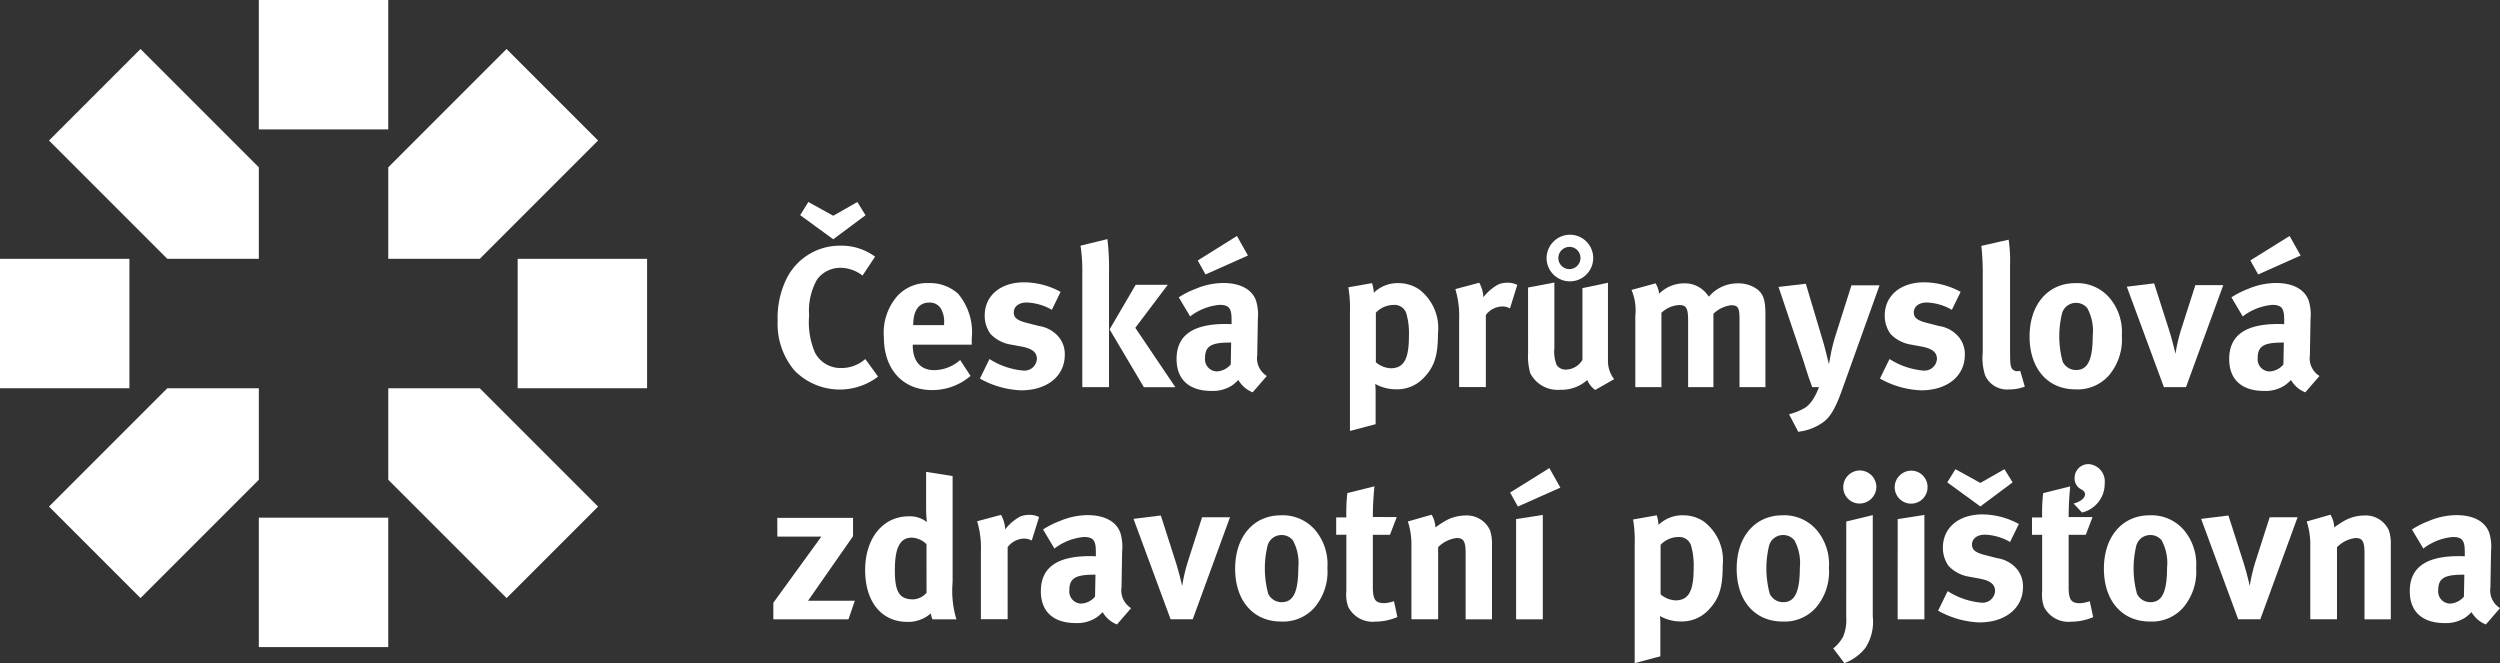 <svg id="logo_CPZP" data-name="logo CPZP" xmlns="http://www.w3.org/2000/svg" xmlns:xlink="http://www.w3.org/1999/xlink" width="204.614" height="54.274" viewBox="0 0 204.614 54.274">
  <rect x="0" y="0" width="204.614" height="54.274" fill="#333333" stroke="none"/>
  <defs>
    <clipPath id="clip-path">
      <rect id="Rectangle_936" data-name="Rectangle 936" width="204.614" height="54.274" fill="none"/>
    </clipPath>
  </defs>
  <rect id="Rectangle_932" data-name="Rectangle 932" width="10.592" height="10.592" transform="translate(0 21.184)" fill="#fff"/>
  <rect id="Rectangle_933" data-name="Rectangle 933" width="10.592" height="10.592" transform="translate(21.184 0)" fill="#fff"/>
  <rect id="Rectangle_934" data-name="Rectangle 934" width="10.592" height="10.592" transform="translate(21.184 42.369)" fill="#fff"/>
  <rect id="Rectangle_935" data-name="Rectangle 935" width="10.592" height="10.592" transform="translate(42.369 21.184)" fill="#fff"/>
  <path id="Path_2898" data-name="Path 2898" d="M10.733,18.224l9.683,9.683h7.49v-7.49l-9.683-9.683Zm44.939,0-7.49-7.49L38.5,20.417v7.49h7.489ZM45.989,38.5H38.5v7.49l9.684,9.684,7.49-7.49ZM10.733,48.183l7.49,7.49,9.684-9.684V38.5h-7.49Z" transform="translate(-6.722 -6.723)" fill="#fff"/>
  <g id="Group_1260" data-name="Group 1260" transform="translate(0 0)">
    <g id="Group_1259" data-name="Group 1259" clip-path="url(#clip-path)">
      <path id="Path_2899" data-name="Path 2899" d="M178.307,48.723l-1.028,1.549a2.986,2.986,0,0,0-1.81-.636,2.348,2.348,0,0,0-1.924.979,5.2,5.2,0,0,0-.636,2.919,6.326,6.326,0,0,0,.473,3.033,2.355,2.355,0,0,0,2.185,1.272,2.934,2.934,0,0,0,1.712-.555c.065-.049.146-.114.228-.179l1.044,1.435a5.179,5.179,0,0,1-6.849-.506,5.914,5.914,0,0,1-1.37-4.061,7.258,7.258,0,0,1,.767-3.522,4.868,4.868,0,0,1,4.337-2.625,4.635,4.635,0,0,1,2.871.9m-.783-3.392L174.883,47.3l-2.707-1.973.669-1.076,2.038,1.125,1.973-1.125Z" transform="translate(-106.685 -27.718)" fill="#fff"/>
      <path id="Path_2900" data-name="Path 2900" d="M199.841,68.311l.848,1.3a4.79,4.79,0,0,1-3.147,1.158c-2.4,0-3.946-1.7-3.946-4.321a4.567,4.567,0,0,1,1.044-3.31,3.282,3.282,0,0,1,2.625-1.125,3.416,3.416,0,0,1,2.413.88,4.9,4.9,0,0,1,1.109,3.653v.506H195.96v.065c0,1.288.636,2.022,1.761,2.022a3.263,3.263,0,0,0,2.12-.832m-3.848-2.854h2.528v-.1a2.15,2.15,0,0,0-.261-1.256,1.057,1.057,0,0,0-.962-.489c-.831,0-1.3.652-1.3,1.81Z" transform="translate(-121.254 -38.843)" fill="#fff"/>
      <path id="Path_2901" data-name="Path 2901" d="M221.236,62.625l-.717,1.467a4.418,4.418,0,0,0-2.055-.6c-.636,0-1.06.326-1.06.815,0,.424.277.652,1.044.848l1.011.261a2.6,2.6,0,0,1,1.663.946,2.209,2.209,0,0,1,.457,1.418c0,1.729-1.435,2.9-3.571,2.9a7.421,7.421,0,0,1-3.375-.962l.783-1.6a6.1,6.1,0,0,0,2.772.946,1.022,1.022,0,0,0,1.109-.946c0-.571-.408-.864-1.288-1.027l-.978-.179a2.945,2.945,0,0,1-1.533-.848,2.531,2.531,0,0,1-.473-1.5c0-1.631,1.288-2.723,3.229-2.723a6.269,6.269,0,0,1,2.984.783" transform="translate(-134.431 -38.734)" fill="#fff"/>
      <path id="Path_2902" data-name="Path 2902" d="M236.671,52.91l2.2-.538a19.918,19.918,0,0,1,.13,2.707v9.409h-2.185V55.079a12.938,12.938,0,0,0-.147-2.169m4.517,3.2h2.625l-2.658,3.522,3.278,4.86h-2.576l-2.805-4.729Z" transform="translate(-148.234 -32.802)" fill="#fff"/>
      <path id="Path_2903" data-name="Path 2903" d="M257.886,56.7a7.019,7.019,0,0,1,1.354-.685,5.933,5.933,0,0,1,2.283-.489c1.4,0,2.365.522,2.69,1.451a3.858,3.858,0,0,1,.147,1.5l-.049,2.8v.146a1.705,1.705,0,0,0,.783,1.713l-1.157,1.337a2.334,2.334,0,0,1-1.174-1.011,3.63,3.63,0,0,1-.505.441,2.887,2.887,0,0,1-1.68.457c-1.859,0-2.87-.946-2.87-2.609,0-1.957,1.353-2.87,4.011-2.87.163,0,.261,0,.49.016v-.342c0-.93-.18-1.239-.979-1.239a4.6,4.6,0,0,0-2.413.946Zm4.762-5.023.9,1.6-3.473,1.549-.636-1.142Zm-.473,8.724h-.1c-1.516,0-2.038.277-2.038,1.272A.991.991,0,0,0,261,62.762a1.582,1.582,0,0,0,1.142-.571Z" transform="translate(-161.41 -32.364)" fill="#fff"/>
      <path id="Path_2904" data-name="Path 2904" d="M295.328,62.359l1.94-.342a3.631,3.631,0,0,1,.147.783,2.8,2.8,0,0,1,2.054-.783,3.022,3.022,0,0,1,1.647.506,3.975,3.975,0,0,1,1.549,3.6c0,1.794-.277,2.723-1.158,3.637a2.974,2.974,0,0,1-2.234.946,3.506,3.506,0,0,1-1.745-.44,6.376,6.376,0,0,1,.033.685v2.609l-2.1.555V64.463a10.6,10.6,0,0,0-.13-2.1m2.25,6.132a2.055,2.055,0,0,0,1.207.489c1.076,0,1.5-.734,1.5-2.641a5.934,5.934,0,0,0-.212-1.843,1.006,1.006,0,0,0-1.044-.7,2.015,2.015,0,0,0-1.451.636Z" transform="translate(-184.973 -38.843)" fill="#fff"/>
      <path id="Path_2905" data-name="Path 2905" d="M318.763,62.452l1.957-.522a2.679,2.679,0,0,1,.342,1.19,3.776,3.776,0,0,1,1.24-1.06,1.939,1.939,0,0,1,.717-.13,1.682,1.682,0,0,1,.815.179l-.6,1.924a1.232,1.232,0,0,0-.636-.163,1.74,1.74,0,0,0-1.337.7v5.9h-2.186V64.9a7.566,7.566,0,0,0-.31-2.446" transform="translate(-199.651 -38.789)" fill="#fff"/>
      <path id="Path_2906" data-name="Path 2906" d="M334.693,55.733l2.153-.407v5.365a3.039,3.039,0,0,0,.179,1.37.877.877,0,0,0,.767.392,1.617,1.617,0,0,0,1.353-.8v-5.87l2.087-.44v6.376a2.426,2.426,0,0,0,.506,1.516l-1.549.881a1.915,1.915,0,0,1-.652-.815,3.118,3.118,0,0,1-2.2.8,2.514,2.514,0,0,1-2.462-1.353,4.98,4.98,0,0,1-.18-1.663Zm3.408-4.321a1.908,1.908,0,1,1-1.892,1.908,1.928,1.928,0,0,1,1.892-1.908m-.929,1.908a.905.905,0,1,0,1.81,0,.9.9,0,0,0-.881-.913.915.915,0,0,0-.929.913" transform="translate(-209.628 -32.201)" fill="#fff"/>
      <path id="Path_2907" data-name="Path 2907" d="M357.344,62.6l1.973-.538a2.11,2.11,0,0,1,.293.848,2.878,2.878,0,0,1,2.039-.848,2.262,2.262,0,0,1,1.7.685,2.665,2.665,0,0,1,.326.408,3.065,3.065,0,0,1,2.365-1.093,2.581,2.581,0,0,1,1.647.522c.473.407.62.9.62,2.038v5.935h-2.12V65.044c0-.995-.114-1.191-.685-1.191a2.486,2.486,0,0,0-1.451.7v6h-2.071v-5.43c0-1.044-.146-1.288-.75-1.288a2.314,2.314,0,0,0-1.435.636v6.082h-2.136V64.734a4.32,4.32,0,0,0-.31-2.136" transform="translate(-223.815 -38.87)" fill="#fff"/>
      <path id="Path_2908" data-name="Path 2908" d="M389.552,62.409l2.234-.261,1.451,4.86c.147.506.44,1.729.44,1.729s.163-.93.261-1.337c.131-.522.147-.6.326-1.158l1.256-3.963h2.3l-3.033,8.463c-.571,1.615-.995,2.316-1.6,2.756a4.407,4.407,0,0,1-2.022.766l-.75-1.435a4.893,4.893,0,0,0,1.353-.555,2.508,2.508,0,0,0,.62-.685,4.979,4.979,0,0,0,.473-.978h-.554c-.131-.391-.2-.555-.343-.978-.163-.506-.424-1.337-.44-1.37Z" transform="translate(-243.988 -38.925)" fill="#fff"/>
      <path id="Path_2909" data-name="Path 2909" d="M418.371,62.625l-.717,1.467a4.417,4.417,0,0,0-2.055-.6c-.636,0-1.06.326-1.06.815,0,.424.277.652,1.044.848l1.011.261a2.6,2.6,0,0,1,1.663.946,2.209,2.209,0,0,1,.457,1.418c0,1.729-1.435,2.9-3.571,2.9a7.421,7.421,0,0,1-3.375-.962l.783-1.6a6.1,6.1,0,0,0,2.772.946,1.022,1.022,0,0,0,1.109-.946c0-.571-.408-.864-1.288-1.027l-.978-.179a2.945,2.945,0,0,1-1.533-.848,2.531,2.531,0,0,1-.473-1.5c0-1.631,1.288-2.723,3.229-2.723a6.268,6.268,0,0,1,2.984.783" transform="translate(-257.902 -38.734)" fill="#fff"/>
      <path id="Path_2910" data-name="Path 2910" d="M436.215,52.5a12.423,12.423,0,0,1,.114,2.169v6.507c0,1.435.016,1.631.146,1.859a.5.5,0,0,0,.441.228.714.714,0,0,0,.244-.033l.375,1.3a3.635,3.635,0,0,1-1.3.228,1.96,1.96,0,0,1-1.94-1.141,4.521,4.521,0,0,1-.2-1.875V55.52a21.521,21.521,0,0,0-.114-2.511Z" transform="translate(-271.815 -32.884)" fill="#fff"/>
      <path id="Path_2911" data-name="Path 2911" d="M448.294,62.017a3.5,3.5,0,0,1,2.838,1.256,4.339,4.339,0,0,1,.962,3.05,4.532,4.532,0,0,1-1.044,3.229,3.411,3.411,0,0,1-2.756,1.158c-2.266,0-3.751-1.7-3.751-4.322s1.5-4.37,3.751-4.37m.033,1.614a1.179,1.179,0,0,0-1.125.848,7.919,7.919,0,0,0,.049,3.962,1.209,1.209,0,0,0,1.109.685c.946,0,1.353-.848,1.353-2.821a3.881,3.881,0,0,0-.44-2.234,1.169,1.169,0,0,0-.946-.441" transform="translate(-278.431 -38.843)" fill="#fff"/>
      <path id="Path_2912" data-name="Path 2912" d="M465.841,62.337l2.234-.277,1.207,3.767c.179.555.424,1.468.538,2.006a14.085,14.085,0,0,1,.506-2.12l1.125-3.506h2.283l-3.049,8.349h-1.81Z" transform="translate(-291.77 -38.87)" fill="#fff"/>
      <path id="Path_2913" data-name="Path 2913" d="M488.453,56.7a7.026,7.026,0,0,1,1.353-.685,5.935,5.935,0,0,1,2.283-.489c1.4,0,2.365.522,2.69,1.451a3.86,3.86,0,0,1,.147,1.5l-.049,2.8v.146a1.7,1.7,0,0,0,.782,1.713L494.5,64.474a2.333,2.333,0,0,1-1.174-1.011,3.624,3.624,0,0,1-.506.441,2.886,2.886,0,0,1-1.68.457c-1.859,0-2.87-.946-2.87-2.609,0-1.957,1.354-2.87,4.012-2.87.163,0,.261,0,.49.016v-.342c0-.93-.18-1.239-.979-1.239a4.6,4.6,0,0,0-2.413.946Zm4.761-5.023.9,1.6-3.473,1.549L490,53.679Zm-.473,8.724h-.1c-1.517,0-2.039.277-2.039,1.272a.991.991,0,0,0,.963,1.093,1.581,1.581,0,0,0,1.141-.571Z" transform="translate(-305.82 -32.364)" fill="#fff"/>
      <path id="Path_2914" data-name="Path 2914" d="M169.7,113.434h6.2v1.5l-3.685,5.283h3.832l-.522,1.517h-6.148V120.38l3.93-5.414h-3.6Z" transform="translate(-106.083 -71.047)" fill="#fff"/>
      <path id="Path_2915" data-name="Path 2915" d="M196.653,103.695v8.675a8.149,8.149,0,0,0,.31,3.05h-1.957a1.485,1.485,0,0,1-.13-.489,2.8,2.8,0,0,1-1.924.7c-2.12,0-3.457-1.647-3.457-4.24,0-2.609,1.451-4.4,3.571-4.4a2.251,2.251,0,0,1,1.484.472,10.158,10.158,0,0,1-.065-1.239v-2.87Zm-2.136,5.577a1.824,1.824,0,0,0-1.191-.538c-.979,0-1.4.815-1.4,2.674,0,1.794.375,2.381,1.516,2.381a1.562,1.562,0,0,0,1.077-.538Z" transform="translate(-118.686 -64.732)" fill="#fff"/>
      <path id="Path_2916" data-name="Path 2916" d="M214.02,113.3l1.957-.522a2.678,2.678,0,0,1,.342,1.19,3.781,3.781,0,0,1,1.24-1.06,1.941,1.941,0,0,1,.717-.13,1.685,1.685,0,0,1,.815.179l-.6,1.924a1.238,1.238,0,0,0-.636-.163,1.739,1.739,0,0,0-1.337.7v5.9H214.33v-5.577a7.568,7.568,0,0,0-.31-2.446" transform="translate(-134.047 -70.638)" fill="#fff"/>
      <path id="Path_2917" data-name="Path 2917" d="M228.164,114a7.028,7.028,0,0,1,1.353-.685,5.937,5.937,0,0,1,2.283-.49c1.4,0,2.365.522,2.69,1.452a3.86,3.86,0,0,1,.147,1.5l-.049,2.8v.146a1.7,1.7,0,0,0,.782,1.713l-1.157,1.337a2.334,2.334,0,0,1-1.174-1.011,3.628,3.628,0,0,1-.505.441,2.887,2.887,0,0,1-1.68.457c-1.859,0-2.87-.946-2.87-2.609,0-1.957,1.353-2.87,4.011-2.87.163,0,.261,0,.49.016v-.343c0-.929-.18-1.239-.978-1.239a4.6,4.6,0,0,0-2.414.946Zm4.289,3.7h-.1c-1.516,0-2.038.277-2.038,1.272a.99.99,0,0,0,.962,1.093,1.583,1.583,0,0,0,1.142-.571Z" transform="translate(-142.794 -70.664)" fill="#fff"/>
      <path id="Path_2918" data-name="Path 2918" d="M248.28,113.187l2.234-.277,1.207,3.767c.179.554.424,1.467.538,2.005a14.044,14.044,0,0,1,.506-2.12l1.125-3.506h2.283l-3.049,8.349h-1.81Z" transform="translate(-155.505 -70.719)" fill="#fff"/>
      <path id="Path_2919" data-name="Path 2919" d="M274.288,112.866a3.5,3.5,0,0,1,2.838,1.256,4.339,4.339,0,0,1,.962,3.05,4.533,4.533,0,0,1-1.044,3.229,3.411,3.411,0,0,1-2.756,1.158c-2.266,0-3.751-1.7-3.751-4.322s1.5-4.37,3.751-4.37m.033,1.614a1.18,1.18,0,0,0-1.125.848,7.919,7.919,0,0,0,.049,3.962,1.209,1.209,0,0,0,1.109.685c.946,0,1.353-.848,1.353-2.821a3.882,3.882,0,0,0-.44-2.234,1.17,1.17,0,0,0-.946-.441" transform="translate(-169.446 -70.691)" fill="#fff"/>
      <path id="Path_2920" data-name="Path 2920" d="M297.622,109.049l-.555,1.451h-1.4v4.256c0,1.06.2,1.337.946,1.337a2.857,2.857,0,0,0,.783-.163l.277,1.3a4.587,4.587,0,0,1-1.778.375,2.241,2.241,0,0,1-2.25-1.223,3.058,3.058,0,0,1-.147-1.289v-4.6h-.832v-1.418h.832a14.714,14.714,0,0,1,.081-1.989l2.218-.555a24.55,24.55,0,0,0-.13,2.511Z" transform="translate(-183.305 -66.728)" fill="#fff"/>
      <path id="Path_2921" data-name="Path 2921" d="M308.376,113.29l1.94-.554a2.138,2.138,0,0,1,.31,1.044,7.468,7.468,0,0,1,.962-.62,3.441,3.441,0,0,1,1.5-.359,2.076,2.076,0,0,1,2.005,1.207,3.362,3.362,0,0,1,.163,1.19v6.1H313.1v-5.43c0-.946-.163-1.223-.734-1.223a2.547,2.547,0,0,0-1.516.75v5.9h-2.186v-6.05a6.029,6.029,0,0,0-.293-1.957" transform="translate(-193.145 -70.61)" fill="#fff"/>
      <path id="Path_2922" data-name="Path 2922" d="M333.977,102.523l.9,1.6L331.4,105.67l-.636-1.142Zm-2.723,4.175,2.185-.342V114.9h-2.185Z" transform="translate(-207.168 -64.213)" fill="#fff"/>
      <path id="Path_2923" data-name="Path 2923" d="M357.693,113.209l1.94-.343a3.64,3.64,0,0,1,.147.783,2.8,2.8,0,0,1,2.054-.783,3.022,3.022,0,0,1,1.647.505,3.976,3.976,0,0,1,1.549,3.6c0,1.794-.277,2.723-1.158,3.637a2.975,2.975,0,0,1-2.234.946,3.506,3.506,0,0,1-1.745-.441,6.37,6.37,0,0,1,.033.685v2.609l-2.1.555v-9.654a10.585,10.585,0,0,0-.13-2.1m2.25,6.131a2.058,2.058,0,0,0,1.207.49c1.076,0,1.5-.734,1.5-2.642a5.926,5.926,0,0,0-.212-1.842,1.006,1.006,0,0,0-1.044-.7,2.016,2.016,0,0,0-1.451.636Z" transform="translate(-224.034 -70.691)" fill="#fff"/>
      <path id="Path_2924" data-name="Path 2924" d="M384.138,112.866a3.5,3.5,0,0,1,2.838,1.256,4.338,4.338,0,0,1,.962,3.05,4.533,4.533,0,0,1-1.044,3.229,3.411,3.411,0,0,1-2.756,1.158c-2.266,0-3.751-1.7-3.751-4.322s1.5-4.37,3.751-4.37m.033,1.614a1.18,1.18,0,0,0-1.125.848,7.918,7.918,0,0,0,.049,3.962,1.209,1.209,0,0,0,1.109.685c.946,0,1.353-.848,1.353-2.821a3.882,3.882,0,0,0-.44-2.234,1.17,1.17,0,0,0-.946-.441" transform="translate(-238.248 -70.691)" fill="#fff"/>
      <path id="Path_2925" data-name="Path 2925" d="M402.614,107.222l2.169-.522V115a3.908,3.908,0,0,1-.62,2.593,4.009,4.009,0,0,1-1.7,1.223l-.913-1.207a3.25,3.25,0,0,0,.8-.946,3.494,3.494,0,0,0,.261-1.6Zm1.109-4.175a1.357,1.357,0,0,1,1.353,1.337,1.378,1.378,0,0,1-1.37,1.37,1.333,1.333,0,0,1-1.337-1.337,1.364,1.364,0,0,1,1.353-1.37" transform="translate(-251.505 -64.541)" fill="#fff"/>
      <path id="Path_2926" data-name="Path 2926" d="M416.366,103.09a1.333,1.333,0,0,1,1.321,1.354,1.345,1.345,0,1,1-2.69,0,1.364,1.364,0,0,1,1.37-1.354m-1.125,3.963,2.185-.342v8.545H415.24Z" transform="translate(-259.925 -64.568)" fill="#fff"/>
      <path id="Path_2927" data-name="Path 2927" d="M431.115,107.269l-.717,1.468a4.414,4.414,0,0,0-2.055-.6c-.636,0-1.06.326-1.06.815,0,.424.277.652,1.044.848l1.011.261A2.6,2.6,0,0,1,431,111a2.21,2.21,0,0,1,.456,1.419c0,1.729-1.435,2.9-3.571,2.9a7.42,7.42,0,0,1-3.375-.962l.782-1.6a6.1,6.1,0,0,0,2.772.946,1.022,1.022,0,0,0,1.109-.946c0-.571-.408-.864-1.288-1.027l-.978-.179a2.943,2.943,0,0,1-1.533-.848,2.53,2.53,0,0,1-.473-1.5c0-1.631,1.288-2.723,3.229-2.723a6.274,6.274,0,0,1,2.984.783m-.506-3.408-2.642,1.973-2.707-1.973.669-1.077,2.038,1.125,1.973-1.125Z" transform="translate(-265.884 -64.377)" fill="#fff"/>
      <path id="Path_2928" data-name="Path 2928" d="M450.024,105.989l-.555,1.451h-1.4V111.7c0,1.06.2,1.337.946,1.337a2.85,2.85,0,0,0,.783-.163l.277,1.3a4.585,4.585,0,0,1-1.778.375,2.242,2.242,0,0,1-2.25-1.223,3.058,3.058,0,0,1-.147-1.289v-4.6h-.831v-1.418h.831a14.714,14.714,0,0,1,.081-1.989l2.218-.555a24.53,24.53,0,0,0-.131,2.511Zm-.864-.375-.685-.734c.555-.147.93-.441.93-.75,0-.179-.065-.277-.326-.424a.972.972,0,0,1-.522-.93,1.131,1.131,0,0,1,1.141-1.125,1.422,1.422,0,0,1,1.321,1.582,2.41,2.41,0,0,1-1.859,2.381" transform="translate(-278.759 -63.667)" fill="#fff"/>
      <path id="Path_2929" data-name="Path 2929" d="M464.571,112.866a3.5,3.5,0,0,1,2.838,1.256,4.339,4.339,0,0,1,.962,3.05,4.533,4.533,0,0,1-1.044,3.229,3.411,3.411,0,0,1-2.756,1.158c-2.266,0-3.75-1.7-3.75-4.322s1.5-4.37,3.75-4.37m.033,1.614a1.18,1.18,0,0,0-1.125.848,7.918,7.918,0,0,0,.049,3.962,1.209,1.209,0,0,0,1.109.685c.946,0,1.353-.848,1.353-2.821a3.882,3.882,0,0,0-.44-2.234,1.17,1.17,0,0,0-.946-.441" transform="translate(-288.626 -70.691)" fill="#fff"/>
      <path id="Path_2930" data-name="Path 2930" d="M482.119,113.187l2.234-.277,1.207,3.767c.179.554.424,1.467.538,2.005a14.093,14.093,0,0,1,.506-2.12l1.125-3.506h2.283l-3.049,8.349h-1.81Z" transform="translate(-301.966 -70.719)" fill="#fff"/>
      <path id="Path_2931" data-name="Path 2931" d="M505.249,113.29l1.94-.554a2.138,2.138,0,0,1,.31,1.044,7.47,7.47,0,0,1,.962-.62,3.441,3.441,0,0,1,1.5-.359,2.076,2.076,0,0,1,2.005,1.207,3.363,3.363,0,0,1,.163,1.19v6.1h-2.153v-5.43c0-.946-.163-1.223-.734-1.223a2.547,2.547,0,0,0-1.516.75v5.9h-2.186v-6.05a6.029,6.029,0,0,0-.293-1.957" transform="translate(-316.453 -70.61)" fill="#fff"/>
      <path id="Path_2932" data-name="Path 2932" d="M527.992,114a7.02,7.02,0,0,1,1.354-.685,5.934,5.934,0,0,1,2.283-.49c1.4,0,2.365.522,2.69,1.452a3.855,3.855,0,0,1,.147,1.5l-.049,2.8v.146a1.7,1.7,0,0,0,.783,1.713l-1.157,1.337a2.334,2.334,0,0,1-1.174-1.011,3.628,3.628,0,0,1-.505.441,2.887,2.887,0,0,1-1.68.457c-1.859,0-2.87-.946-2.87-2.609,0-1.957,1.353-2.87,4.011-2.87.163,0,.261,0,.49.016v-.343c0-.929-.18-1.239-.979-1.239a4.6,4.6,0,0,0-2.413.946Zm4.289,3.7h-.1c-1.516,0-2.038.277-2.038,1.272a.991.991,0,0,0,.962,1.093,1.583,1.583,0,0,0,1.142-.571Z" transform="translate(-330.585 -70.664)" fill="#fff"/>
    </g>
  </g>
</svg>

